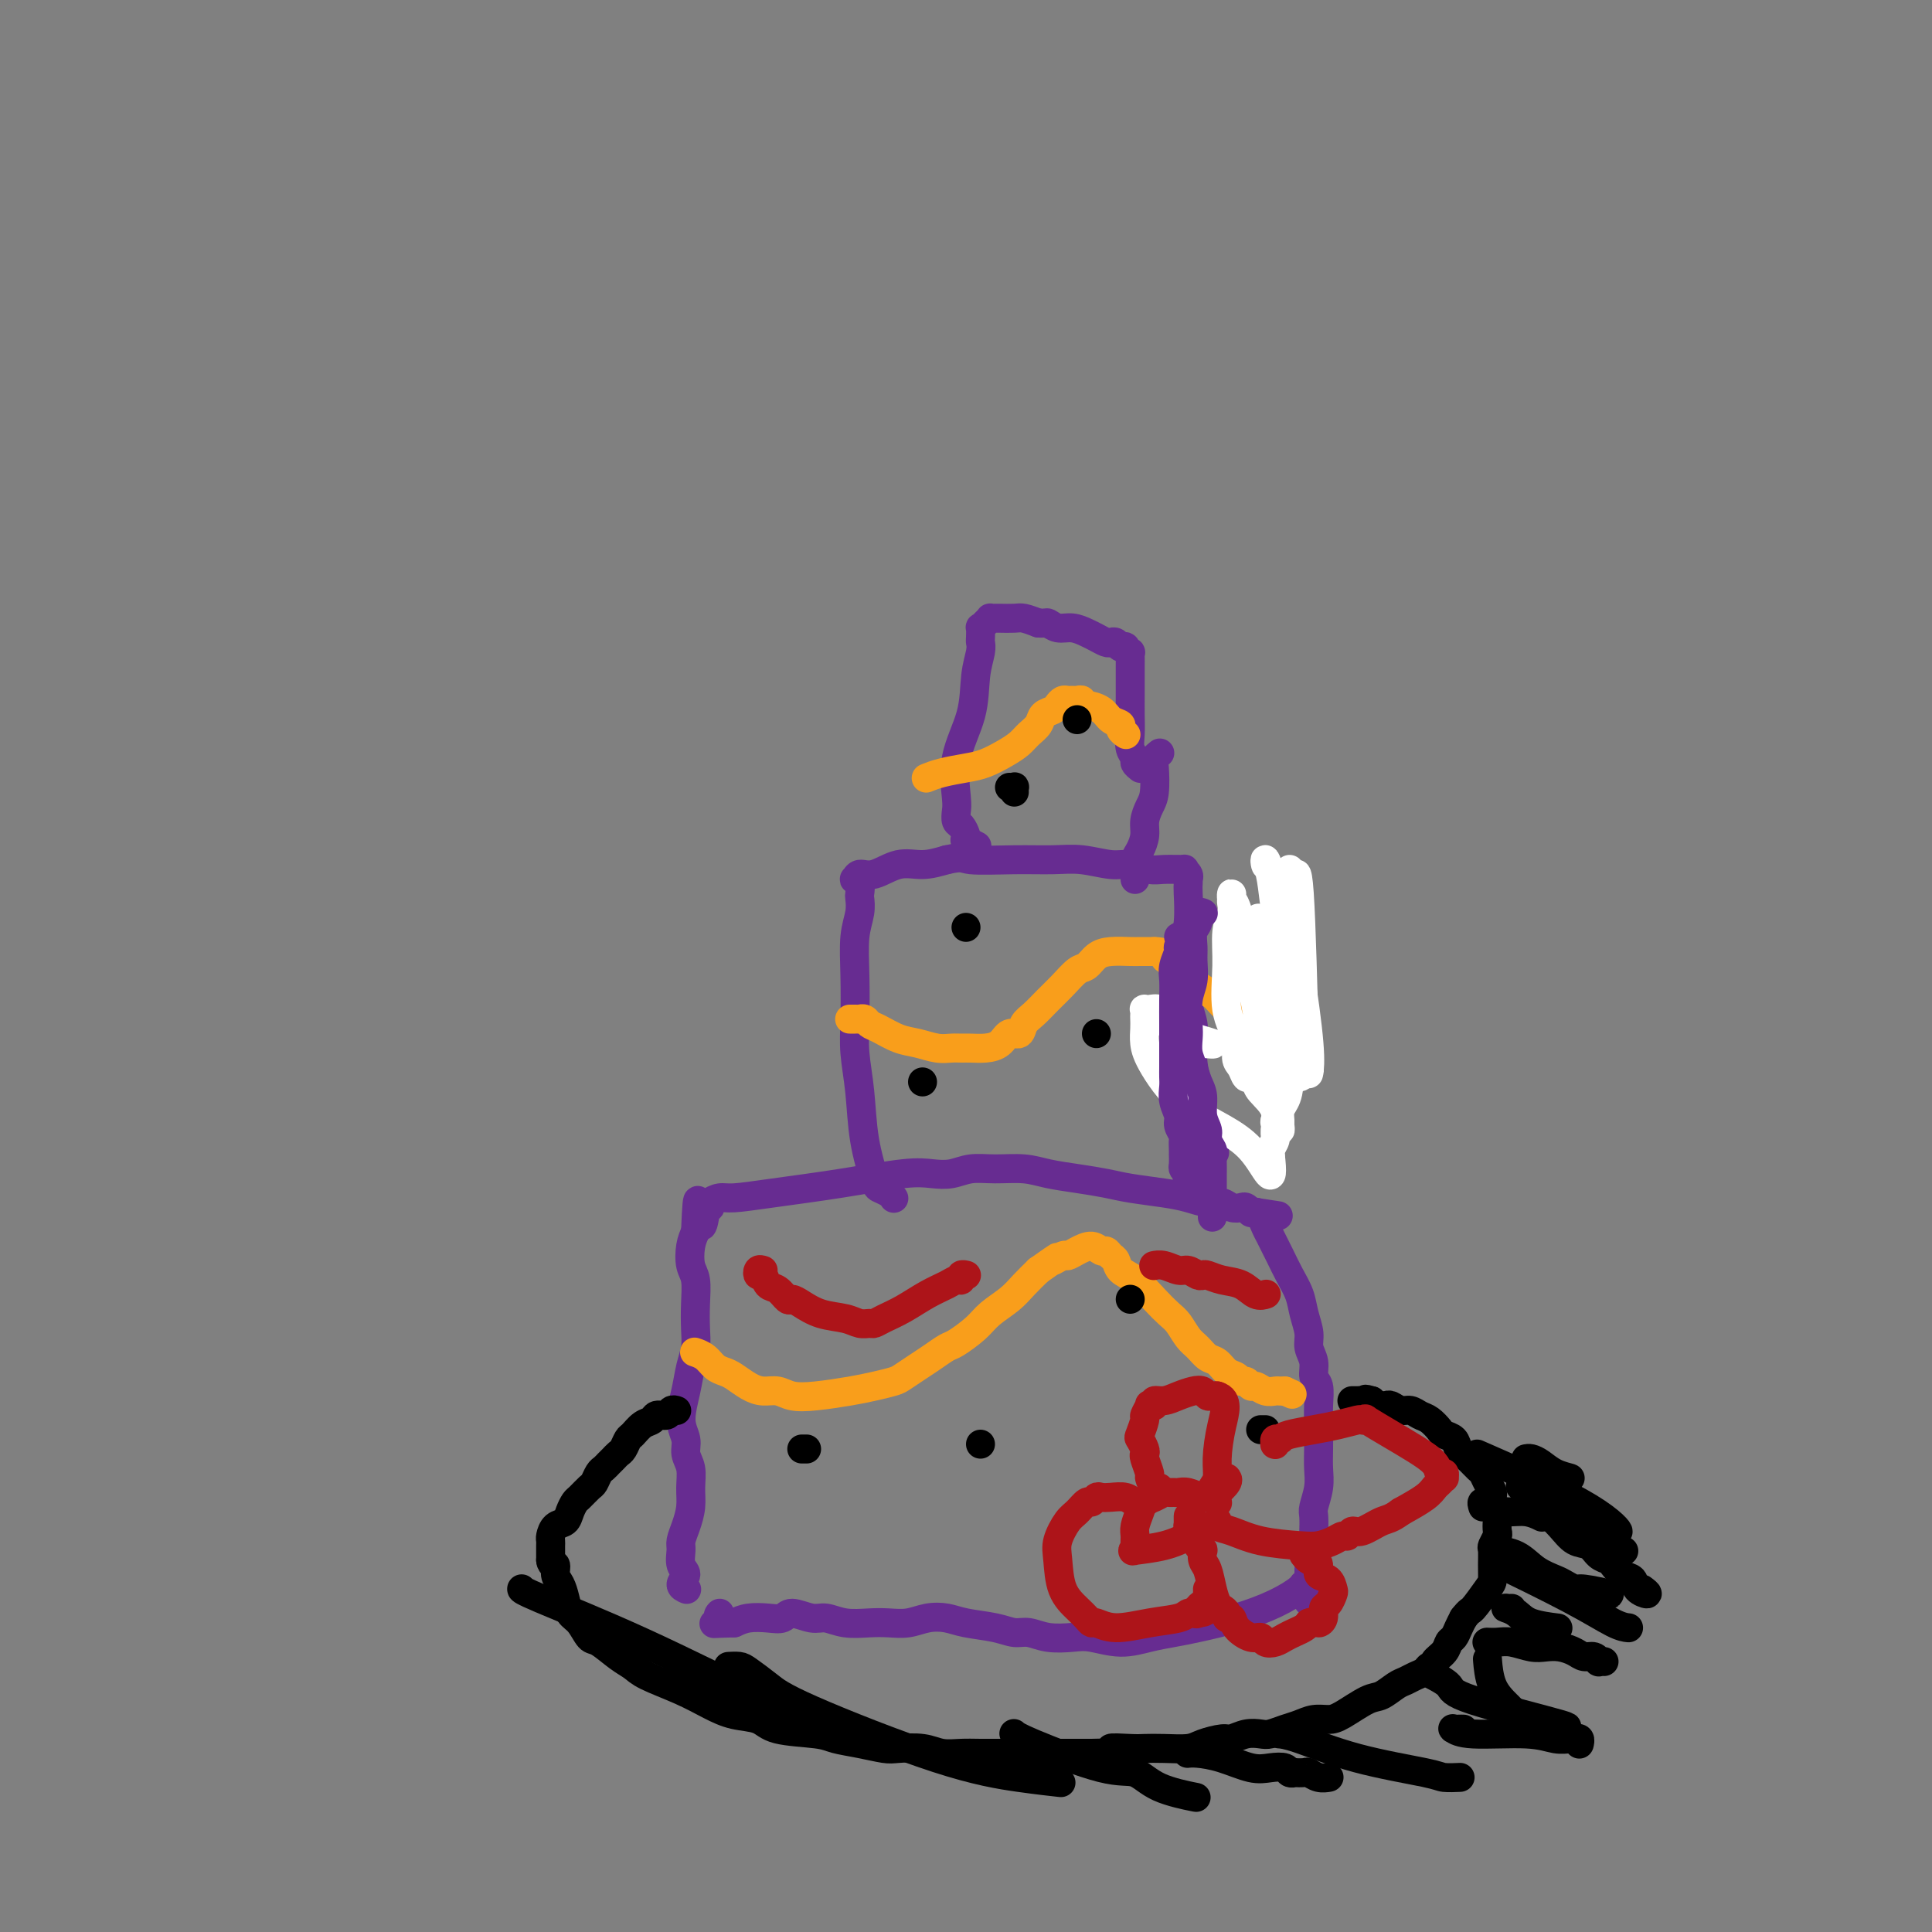 <svg viewBox='0 0 400 400' version='1.1' xmlns='http://www.w3.org/2000/svg' xmlns:xlink='http://www.w3.org/1999/xlink'><rect x="0" y="0" width="400" height="400" fill="#808080" stroke="none"/><g fill='none' stroke='rgb(103,44,145)' stroke-width='6' stroke-linecap='round' stroke-linejoin='round'><path d='M142,329c0.152,0.063 0.304,0.126 0,0c-0.304,-0.126 -1.063,-0.442 -1,-1c0.063,-0.558 0.948,-1.359 1,-2c0.052,-0.641 -0.728,-1.122 -1,-2c-0.272,-0.878 -0.035,-2.152 0,-3c0.035,-0.848 -0.133,-1.269 0,-2c0.133,-0.731 0.567,-1.770 1,-3c0.433,-1.230 0.863,-2.650 1,-4c0.137,-1.350 -0.021,-2.631 0,-4c0.021,-1.369 0.219,-2.826 0,-4c-0.219,-1.174 -0.855,-2.064 -1,-3c-0.145,-0.936 0.199,-1.919 0,-3c-0.199,-1.081 -0.943,-2.259 -1,-4c-0.057,-1.741 0.573,-4.046 1,-6c0.427,-1.954 0.651,-3.556 1,-5c0.349,-1.444 0.822,-2.731 1,-4c0.178,-1.269 0.061,-2.521 0,-4c-0.061,-1.479 -0.066,-3.186 0,-5c0.066,-1.814 0.203,-3.734 0,-5c-0.203,-1.266 -0.747,-1.879 -1,-3c-0.253,-1.121 -0.215,-2.749 0,-4c0.215,-1.251 0.608,-2.126 1,-3'/><path d='M144,255c0.470,-11.797 0.646,-4.288 1,-2c0.354,2.288 0.885,-0.645 1,-2c0.115,-1.355 -0.187,-1.133 0,-1c0.187,0.133 0.864,0.177 1,0c0.136,-0.177 -0.270,-0.575 0,-1c0.270,-0.425 1.215,-0.878 2,-1c0.785,-0.122 1.409,0.086 3,0c1.591,-0.086 4.147,-0.467 8,-1c3.853,-0.533 9.001,-1.218 14,-2c4.999,-0.782 9.847,-1.659 13,-2c3.153,-0.341 4.611,-0.145 6,0c1.389,0.145 2.708,0.238 4,0c1.292,-0.238 2.556,-0.807 4,-1c1.444,-0.193 3.068,-0.010 5,0c1.932,0.010 4.173,-0.152 6,0c1.827,0.152 3.240,0.618 5,1c1.760,0.382 3.867,0.679 6,1c2.133,0.321 4.293,0.664 6,1c1.707,0.336 2.961,0.663 5,1c2.039,0.337 4.864,0.682 7,1c2.136,0.318 3.584,0.607 5,1c1.416,0.393 2.799,0.889 4,1c1.201,0.111 2.221,-0.163 3,0c0.779,0.163 1.318,0.762 2,1c0.682,0.238 1.506,0.116 2,0c0.494,-0.116 0.658,-0.227 1,0c0.342,0.227 0.861,0.792 1,1c0.139,0.208 -0.103,0.059 0,0c0.103,-0.059 0.552,-0.030 1,0'/><path d='M260,251c9.124,1.390 2.434,0.365 0,0c-2.434,-0.365 -0.612,-0.069 0,0c0.612,0.069 0.012,-0.089 0,0c-0.012,0.089 0.563,0.424 1,1c0.437,0.576 0.737,1.392 1,2c0.263,0.608 0.490,1.008 1,2c0.510,0.992 1.304,2.576 2,4c0.696,1.424 1.296,2.688 2,4c0.704,1.312 1.513,2.672 2,4c0.487,1.328 0.651,2.625 1,4c0.349,1.375 0.882,2.828 1,4c0.118,1.172 -0.179,2.063 0,3c0.179,0.937 0.832,1.918 1,3c0.168,1.082 -0.151,2.263 0,3c0.151,0.737 0.772,1.029 1,2c0.228,0.971 0.062,2.622 0,4c-0.062,1.378 -0.020,2.485 0,4c0.020,1.515 0.020,3.440 0,5c-0.020,1.560 -0.058,2.754 0,4c0.058,1.246 0.211,2.542 0,4c-0.211,1.458 -0.788,3.077 -1,4c-0.212,0.923 -0.061,1.148 0,2c0.061,0.852 0.030,2.330 0,3c-0.030,0.670 -0.061,0.533 0,1c0.061,0.467 0.212,1.540 0,2c-0.212,0.460 -0.789,0.308 -1,1c-0.211,0.692 -0.057,2.227 0,3c0.057,0.773 0.015,0.785 0,1c-0.015,0.215 -0.004,0.635 0,1c0.004,0.365 0.001,0.676 0,1c-0.001,0.324 -0.001,0.662 0,1'/><path d='M271,328c-0.171,7.115 -0.097,1.901 0,0c0.097,-1.901 0.217,-0.490 0,0c-0.217,0.490 -0.770,0.057 -1,0c-0.230,-0.057 -0.136,0.261 -1,1c-0.864,0.739 -2.687,1.899 -5,3c-2.313,1.101 -5.117,2.142 -8,3c-2.883,0.858 -5.846,1.533 -8,2c-2.154,0.467 -3.498,0.727 -5,1c-1.502,0.273 -3.160,0.557 -5,1c-1.840,0.443 -3.861,1.043 -6,1c-2.139,-0.043 -4.396,-0.729 -6,-1c-1.604,-0.271 -2.555,-0.128 -4,0c-1.445,0.128 -3.384,0.242 -5,0c-1.616,-0.242 -2.910,-0.839 -4,-1c-1.090,-0.161 -1.974,0.113 -3,0c-1.026,-0.113 -2.192,-0.615 -4,-1c-1.808,-0.385 -4.258,-0.653 -6,-1c-1.742,-0.347 -2.775,-0.773 -4,-1c-1.225,-0.227 -2.641,-0.256 -4,0c-1.359,0.256 -2.661,0.797 -4,1c-1.339,0.203 -2.717,0.070 -4,0c-1.283,-0.070 -2.473,-0.076 -4,0c-1.527,0.076 -3.392,0.234 -5,0c-1.608,-0.234 -2.961,-0.861 -4,-1c-1.039,-0.139 -1.766,0.211 -3,0c-1.234,-0.211 -2.977,-0.982 -4,-1c-1.023,-0.018 -1.326,0.717 -2,1c-0.674,0.283 -1.720,0.115 -3,0c-1.280,-0.115 -2.794,-0.176 -4,0c-1.206,0.176 -2.103,0.588 -3,1'/><path d='M152,336c-7.199,0.199 -3.198,0.198 -2,0c1.198,-0.198 -0.408,-0.592 -1,-1c-0.592,-0.408 -0.169,-0.831 0,-1c0.169,-0.169 0.085,-0.085 0,0'/><path d='M185,248c0.057,0.087 0.114,0.173 0,0c-0.114,-0.173 -0.397,-0.606 -1,-1c-0.603,-0.394 -1.524,-0.750 -2,-1c-0.476,-0.250 -0.506,-0.394 -1,-2c-0.494,-1.606 -1.453,-4.674 -2,-8c-0.547,-3.326 -0.684,-6.910 -1,-10c-0.316,-3.090 -0.813,-5.688 -1,-8c-0.187,-2.312 -0.064,-4.339 0,-7c0.064,-2.661 0.069,-5.955 0,-9c-0.069,-3.045 -0.214,-5.842 0,-8c0.214,-2.158 0.786,-3.679 1,-5c0.214,-1.321 0.071,-2.444 0,-3c-0.071,-0.556 -0.070,-0.546 0,-1c0.070,-0.454 0.208,-1.374 0,-2c-0.208,-0.626 -0.763,-0.960 -1,-1c-0.237,-0.040 -0.158,0.214 0,0c0.158,-0.214 0.393,-0.897 1,-1c0.607,-0.103 1.585,0.375 3,0c1.415,-0.375 3.265,-1.601 5,-2c1.735,-0.399 3.353,0.029 5,0c1.647,-0.029 3.324,-0.514 5,-1'/><path d='M196,178c3.481,-0.772 3.183,-0.203 5,0c1.817,0.203 5.748,0.039 9,0c3.252,-0.039 5.823,0.046 8,0c2.177,-0.046 3.960,-0.223 6,0c2.040,0.223 4.338,0.844 6,1c1.662,0.156 2.689,-0.155 4,0c1.311,0.155 2.905,0.776 4,1c1.095,0.224 1.691,0.050 3,0c1.309,-0.050 3.332,0.024 4,0c0.668,-0.024 -0.017,-0.147 0,0c0.017,0.147 0.736,0.564 1,1c0.264,0.436 0.072,0.891 0,1c-0.072,0.109 -0.023,-0.129 0,0c0.023,0.129 0.021,0.625 0,1c-0.021,0.375 -0.059,0.628 0,2c0.059,1.372 0.216,3.862 0,6c-0.216,2.138 -0.804,3.922 -1,5c-0.196,1.078 -0.001,1.450 0,2c0.001,0.550 -0.192,1.280 0,2c0.192,0.720 0.770,1.431 1,2c0.230,0.569 0.113,0.996 0,2c-0.113,1.004 -0.224,2.585 0,4c0.224,1.415 0.781,2.666 1,4c0.219,1.334 0.100,2.753 0,4c-0.100,1.247 -0.182,2.323 0,4c0.182,1.677 0.626,3.955 1,6c0.374,2.045 0.678,3.858 1,5c0.322,1.142 0.664,1.612 1,2c0.336,0.388 0.668,0.694 1,1'/><path d='M251,234c0.928,8.596 0.249,3.088 0,1c-0.249,-2.088 -0.067,-0.754 0,0c0.067,0.754 0.019,0.930 0,1c-0.019,0.070 -0.010,0.035 0,0'/><path d='M202,175c0.225,0.117 0.450,0.235 0,0c-0.450,-0.235 -1.574,-0.821 -2,-1c-0.426,-0.179 -0.153,0.051 0,0c0.153,-0.051 0.185,-0.383 0,-1c-0.185,-0.617 -0.588,-1.519 -1,-2c-0.412,-0.481 -0.832,-0.541 -1,-1c-0.168,-0.459 -0.085,-1.318 0,-2c0.085,-0.682 0.170,-1.187 0,-3c-0.170,-1.813 -0.596,-4.934 0,-8c0.596,-3.066 2.212,-6.077 3,-9c0.788,-2.923 0.747,-5.758 1,-8c0.253,-2.242 0.799,-3.892 1,-5c0.201,-1.108 0.057,-1.673 0,-2c-0.057,-0.327 -0.025,-0.417 0,-1c0.025,-0.583 0.044,-1.659 0,-2c-0.044,-0.341 -0.152,0.052 0,0c0.152,-0.052 0.564,-0.550 1,-1c0.436,-0.450 0.897,-0.852 1,-1c0.103,-0.148 -0.153,-0.040 0,0c0.153,0.040 0.715,0.014 1,0c0.285,-0.014 0.293,-0.014 1,0c0.707,0.014 2.113,0.042 3,0c0.887,-0.042 1.253,-0.155 2,0c0.747,0.155 1.873,0.577 3,1'/><path d='M215,129c1.607,0.091 1.623,-0.183 2,0c0.377,0.183 1.113,0.823 2,1c0.887,0.177 1.925,-0.110 3,0c1.075,0.110 2.186,0.617 3,1c0.814,0.383 1.331,0.642 2,1c0.669,0.358 1.490,0.814 2,1c0.510,0.186 0.710,0.101 1,0c0.290,-0.101 0.670,-0.219 1,0c0.330,0.219 0.610,0.776 1,1c0.390,0.224 0.889,0.115 1,0c0.111,-0.115 -0.166,-0.236 0,0c0.166,0.236 0.777,0.829 1,1c0.223,0.171 0.060,-0.079 0,0c-0.060,0.079 -0.016,0.488 0,1c0.016,0.512 0.005,1.127 0,2c-0.005,0.873 -0.002,2.005 0,3c0.002,0.995 0.005,1.853 0,3c-0.005,1.147 -0.016,2.583 0,4c0.016,1.417 0.061,2.814 0,4c-0.061,1.186 -0.226,2.160 0,3c0.226,0.840 0.844,1.545 1,2c0.156,0.455 -0.150,0.661 0,1c0.150,0.339 0.757,0.811 1,1c0.243,0.189 0.121,0.094 0,0'/><path d='M240,156c0.112,-0.088 0.223,-0.176 0,0c-0.223,0.176 -0.782,0.616 -1,1c-0.218,0.384 -0.096,0.710 0,2c0.096,1.290 0.167,3.543 0,5c-0.167,1.457 -0.570,2.119 -1,3c-0.430,0.881 -0.886,1.980 -1,3c-0.114,1.020 0.113,1.961 0,3c-0.113,1.039 -0.566,2.177 -1,3c-0.434,0.823 -0.848,1.331 -1,2c-0.152,0.669 -0.041,1.500 0,2c0.041,0.500 0.011,0.670 0,1c-0.011,0.330 -0.003,0.820 0,1c0.003,0.180 0.001,0.048 0,0c-0.001,-0.048 -0.000,-0.014 0,0c0.000,0.014 0.000,0.007 0,0'/></g>
<g fill='none' stroke='rgb(249,158,27)' stroke-width='6' stroke-linecap='round' stroke-linejoin='round'><path d='M144,280c-0.179,-0.060 -0.358,-0.119 0,0c0.358,0.119 1.254,0.417 2,1c0.746,0.583 1.343,1.453 2,2c0.657,0.547 1.372,0.773 2,1c0.628,0.227 1.167,0.457 2,1c0.833,0.543 1.959,1.400 3,2c1.041,0.600 1.996,0.942 3,1c1.004,0.058 2.056,-0.170 3,0c0.944,0.170 1.780,0.736 3,1c1.220,0.264 2.826,0.226 5,0c2.174,-0.226 4.917,-0.641 7,-1c2.083,-0.359 3.505,-0.662 5,-1c1.495,-0.338 3.062,-0.711 4,-1c0.938,-0.289 1.246,-0.496 2,-1c0.754,-0.504 1.952,-1.307 3,-2c1.048,-0.693 1.945,-1.277 3,-2c1.055,-0.723 2.267,-1.586 3,-2c0.733,-0.414 0.986,-0.379 2,-1c1.014,-0.621 2.788,-1.898 4,-3c1.212,-1.102 1.861,-2.027 3,-3c1.139,-0.973 2.768,-1.993 4,-3c1.232,-1.007 2.066,-2.002 3,-3c0.934,-0.998 1.967,-1.999 3,-3'/><path d='M215,263c5.828,-4.102 3.399,-2.358 3,-2c-0.399,0.358 1.231,-0.671 2,-1c0.769,-0.329 0.678,0.040 1,0c0.322,-0.040 1.056,-0.491 2,-1c0.944,-0.509 2.099,-1.077 3,-1c0.901,0.077 1.550,0.797 2,1c0.450,0.203 0.703,-0.113 1,0c0.297,0.113 0.638,0.656 1,1c0.362,0.344 0.744,0.491 1,1c0.256,0.509 0.386,1.381 1,2c0.614,0.619 1.711,0.985 3,2c1.289,1.015 2.768,2.680 4,4c1.232,1.320 2.217,2.294 3,3c0.783,0.706 1.365,1.144 2,2c0.635,0.856 1.325,2.131 2,3c0.675,0.869 1.336,1.332 2,2c0.664,0.668 1.330,1.542 2,2c0.670,0.458 1.345,0.500 2,1c0.655,0.500 1.289,1.459 2,2c0.711,0.541 1.499,0.666 2,1c0.501,0.334 0.714,0.878 1,1c0.286,0.122 0.644,-0.178 1,0c0.356,0.178 0.711,0.832 1,1c0.289,0.168 0.512,-0.151 1,0c0.488,0.151 1.241,0.773 2,1c0.759,0.227 1.524,0.061 2,0c0.476,-0.061 0.664,-0.016 1,0c0.336,0.016 0.821,0.004 1,0c0.179,-0.004 0.051,-0.001 0,0c-0.051,0.001 -0.026,0.001 0,0'/><path d='M266,288c2.667,1.167 1.333,0.583 0,0'/><path d='M176,211c-0.081,-0.001 -0.162,-0.001 0,0c0.162,0.001 0.568,0.004 1,0c0.432,-0.004 0.891,-0.013 1,0c0.109,0.013 -0.131,0.049 0,0c0.131,-0.049 0.631,-0.182 1,0c0.369,0.182 0.605,0.679 1,1c0.395,0.321 0.949,0.464 2,1c1.051,0.536 2.599,1.464 4,2c1.401,0.536 2.654,0.679 4,1c1.346,0.321 2.786,0.818 4,1c1.214,0.182 2.202,0.047 3,0c0.798,-0.047 1.407,-0.007 2,0c0.593,0.007 1.171,-0.021 2,0c0.829,0.021 1.909,0.090 3,0c1.091,-0.090 2.192,-0.341 3,-1c0.808,-0.659 1.322,-1.727 2,-2c0.678,-0.273 1.521,0.248 2,0c0.479,-0.248 0.593,-1.264 1,-2c0.407,-0.736 1.106,-1.190 2,-2c0.894,-0.810 1.982,-1.975 3,-3c1.018,-1.025 1.965,-1.911 3,-3c1.035,-1.089 2.158,-2.383 3,-3c0.842,-0.617 1.405,-0.558 2,-1c0.595,-0.442 1.224,-1.386 2,-2c0.776,-0.614 1.700,-0.896 3,-1c1.300,-0.104 2.977,-0.028 4,0c1.023,0.028 1.391,0.007 2,0c0.609,-0.007 1.460,-0.002 2,0c0.540,0.002 0.770,0.001 1,0'/><path d='M239,197c2.274,0.020 1.959,0.572 2,1c0.041,0.428 0.438,0.734 1,1c0.562,0.266 1.290,0.493 2,1c0.710,0.507 1.403,1.296 2,2c0.597,0.704 1.099,1.325 2,2c0.901,0.675 2.201,1.403 3,2c0.799,0.597 1.098,1.061 2,2c0.902,0.939 2.407,2.351 3,3c0.593,0.649 0.272,0.535 1,1c0.728,0.465 2.504,1.510 4,3c1.496,1.490 2.713,3.426 3,4c0.287,0.574 -0.357,-0.213 -1,-1'/><path d='M192,161c-0.213,0.088 -0.427,0.175 0,0c0.427,-0.175 1.493,-0.613 3,-1c1.507,-0.387 3.453,-0.723 5,-1c1.547,-0.277 2.695,-0.497 4,-1c1.305,-0.503 2.768,-1.290 4,-2c1.232,-0.710 2.232,-1.342 3,-2c0.768,-0.658 1.305,-1.342 2,-2c0.695,-0.658 1.548,-1.290 2,-2c0.452,-0.710 0.502,-1.497 1,-2c0.498,-0.503 1.443,-0.723 2,-1c0.557,-0.277 0.726,-0.610 1,-1c0.274,-0.390 0.652,-0.838 1,-1c0.348,-0.162 0.667,-0.040 1,0c0.333,0.040 0.679,-0.004 1,0c0.321,0.004 0.618,0.056 1,0c0.382,-0.056 0.850,-0.218 1,0c0.150,0.218 -0.019,0.818 0,1c0.019,0.182 0.225,-0.054 1,0c0.775,0.054 2.120,0.396 3,1c0.880,0.604 1.294,1.468 2,2c0.706,0.532 1.705,0.730 2,1c0.295,0.270 -0.113,0.611 0,1c0.113,0.389 0.747,0.825 1,1c0.253,0.175 0.127,0.087 0,0'/></g>
<g fill='none' stroke='rgb(255,255,255)' stroke-width='6' stroke-linecap='round' stroke-linejoin='round'><path d='M265,218c-0.422,-0.433 -0.845,-0.865 -1,-1c-0.155,-0.135 -0.043,0.029 0,0c0.043,-0.029 0.015,-0.250 0,0c-0.015,0.250 -0.018,0.971 0,2c0.018,1.029 0.057,2.367 0,3c-0.057,0.633 -0.211,0.562 0,1c0.211,0.438 0.788,1.385 1,2c0.212,0.615 0.058,0.898 0,1c-0.058,0.102 -0.020,0.025 0,0c0.020,-0.025 0.021,0.004 0,0c-0.021,-0.004 -0.066,-0.042 0,0c0.066,0.042 0.243,0.163 0,-1c-0.243,-1.163 -0.906,-3.611 -1,-7c-0.094,-3.389 0.381,-7.720 0,-11c-0.381,-3.280 -1.619,-5.509 -2,-7c-0.381,-1.491 0.094,-2.245 0,-3c-0.094,-0.755 -0.756,-1.511 -1,-2c-0.244,-0.489 -0.070,-0.711 0,-1c0.070,-0.289 0.035,-0.644 0,-1'/><path d='M261,193c-0.726,-5.230 -0.542,-2.306 0,0c0.542,2.306 1.442,3.994 2,6c0.558,2.006 0.776,4.330 1,7c0.224,2.670 0.455,5.687 1,8c0.545,2.313 1.403,3.923 2,5c0.597,1.077 0.931,1.622 1,2c0.069,0.378 -0.128,0.591 0,1c0.128,0.409 0.580,1.016 1,1c0.420,-0.016 0.807,-0.653 1,-1c0.193,-0.347 0.192,-0.404 0,-8c-0.192,-7.596 -0.573,-22.733 -1,-29c-0.427,-6.267 -0.899,-3.666 -1,-3c-0.101,0.666 0.168,-0.604 0,-1c-0.168,-0.396 -0.771,0.082 -1,0c-0.229,-0.082 -0.082,-0.725 0,-1c0.082,-0.275 0.098,-0.183 0,0c-0.098,0.183 -0.310,0.458 -1,1c-0.690,0.542 -1.859,1.350 -2,2c-0.141,0.650 0.747,1.141 1,2c0.253,0.859 -0.128,2.086 0,4c0.128,1.914 0.765,4.515 1,7c0.235,2.485 0.067,4.853 0,7c-0.067,2.147 -0.034,4.074 0,6'/><path d='M266,209c0.714,4.710 1.498,3.486 2,4c0.502,0.514 0.723,2.767 1,4c0.277,1.233 0.612,1.445 1,2c0.388,0.555 0.830,1.454 1,2c0.170,0.546 0.066,0.738 0,1c-0.066,0.262 -0.096,0.595 0,0c0.096,-0.595 0.317,-2.118 0,-6c-0.317,-3.882 -1.170,-10.125 -2,-15c-0.830,-4.875 -1.635,-8.384 -2,-11c-0.365,-2.616 -0.291,-4.339 -1,-6c-0.709,-1.661 -2.202,-3.258 -3,-4c-0.798,-0.742 -0.901,-0.627 -1,-1c-0.099,-0.373 -0.194,-1.233 0,-1c0.194,0.233 0.676,1.561 1,3c0.324,1.439 0.489,2.990 1,7c0.511,4.010 1.366,10.479 2,17c0.634,6.521 1.045,13.095 1,17c-0.045,3.905 -0.547,5.143 -1,6c-0.453,0.857 -0.856,1.335 -1,2c-0.144,0.665 -0.028,1.519 0,2c0.028,0.481 -0.031,0.591 0,1c0.031,0.409 0.152,1.117 0,1c-0.152,-0.117 -0.576,-1.058 -1,-2'/><path d='M264,232c-0.295,1.309 0.468,-0.418 0,-2c-0.468,-1.582 -2.166,-3.019 -3,-4c-0.834,-0.981 -0.802,-1.507 -1,-2c-0.198,-0.493 -0.625,-0.952 -1,-1c-0.375,-0.048 -0.696,0.315 -1,0c-0.304,-0.315 -0.589,-1.310 -1,-2c-0.411,-0.690 -0.948,-1.076 -1,-2c-0.052,-0.924 0.382,-2.387 0,-4c-0.382,-1.613 -1.581,-3.378 -2,-6c-0.419,-2.622 -0.060,-6.103 0,-9c0.060,-2.897 -0.180,-5.212 0,-7c0.180,-1.788 0.780,-3.050 1,-4c0.220,-0.950 0.061,-1.587 0,-2c-0.061,-0.413 -0.024,-0.601 0,-1c0.024,-0.399 0.036,-1.007 0,-1c-0.036,0.007 -0.121,0.630 0,1c0.121,0.370 0.447,0.488 1,2c0.553,1.512 1.333,4.416 2,8c0.667,3.584 1.222,7.846 2,12c0.778,4.154 1.779,8.201 2,11c0.221,2.799 -0.337,4.350 0,6c0.337,1.650 1.568,3.397 2,5c0.432,1.603 0.063,3.061 0,4c-0.063,0.939 0.179,1.359 0,2c-0.179,0.641 -0.780,1.502 -1,2c-0.220,0.498 -0.059,0.634 0,1c0.059,0.366 0.017,0.962 0,1c-0.017,0.038 -0.008,-0.481 0,-1'/><path d='M263,239c0.939,8.331 -0.715,2.657 -4,-1c-3.285,-3.657 -8.201,-5.298 -12,-8c-3.799,-2.702 -6.482,-6.464 -8,-9c-1.518,-2.536 -1.870,-3.846 -2,-5c-0.130,-1.154 -0.036,-2.151 0,-3c0.036,-0.849 0.014,-1.548 0,-2c-0.014,-0.452 -0.020,-0.657 0,-1c0.020,-0.343 0.065,-0.825 0,-1c-0.065,-0.175 -0.240,-0.042 0,0c0.240,0.042 0.896,-0.008 1,0c0.104,0.008 -0.345,0.072 0,0c0.345,-0.072 1.482,-0.282 2,0c0.518,0.282 0.417,1.055 1,2c0.583,0.945 1.849,2.062 4,3c2.151,0.938 5.186,1.697 6,2c0.814,0.303 -0.593,0.152 -2,0'/></g>
<g fill='none' stroke='rgb(103,44,145)' stroke-width='6' stroke-linecap='round' stroke-linejoin='round'><path d='M245,194c0.152,0.023 0.305,0.046 0,0c-0.305,-0.046 -1.066,-0.161 -1,0c0.066,0.161 0.960,0.598 1,1c0.040,0.402 -0.774,0.770 -1,1c-0.226,0.230 0.136,0.322 0,1c-0.136,0.678 -0.768,1.942 -1,3c-0.232,1.058 -0.062,1.911 0,3c0.062,1.089 0.017,2.413 0,4c-0.017,1.587 -0.005,3.437 0,5c0.005,1.563 0.002,2.841 0,4c-0.002,1.159 -0.001,2.200 0,3c0.001,0.800 0.004,1.359 0,2c-0.004,0.641 -0.016,1.365 0,2c0.016,0.635 0.061,1.182 0,2c-0.061,0.818 -0.226,1.906 0,3c0.226,1.094 0.845,2.194 1,3c0.155,0.806 -0.155,1.316 0,2c0.155,0.684 0.773,1.540 1,2c0.227,0.460 0.061,0.522 0,1c-0.061,0.478 -0.017,1.371 0,2c0.017,0.629 0.007,0.995 0,1c-0.007,0.005 -0.012,-0.349 0,0c0.012,0.349 0.042,1.402 0,2c-0.042,0.598 -0.155,0.742 0,1c0.155,0.258 0.577,0.629 1,1'/><path d='M246,243c0.455,2.255 0.094,0.394 0,0c-0.094,-0.394 0.080,0.679 0,1c-0.080,0.321 -0.413,-0.110 0,0c0.413,0.110 1.573,0.760 2,1c0.427,0.240 0.122,0.068 0,0c-0.122,-0.068 -0.061,-0.034 0,0'/><path d='M249,189c0.121,0.050 0.243,0.099 0,0c-0.243,-0.099 -0.850,-0.348 -1,0c-0.150,0.348 0.157,1.293 0,2c-0.157,0.707 -0.778,1.177 -1,2c-0.222,0.823 -0.045,1.999 0,3c0.045,1.001 -0.040,1.829 0,3c0.040,1.171 0.206,2.687 0,4c-0.206,1.313 -0.784,2.424 -1,4c-0.216,1.576 -0.069,3.619 0,5c0.069,1.381 0.061,2.101 0,3c-0.061,0.899 -0.175,1.976 0,3c0.175,1.024 0.639,1.993 1,3c0.361,1.007 0.617,2.051 1,3c0.383,0.949 0.891,1.802 1,3c0.109,1.198 -0.181,2.740 0,4c0.181,1.260 0.833,2.238 1,3c0.167,0.762 -0.151,1.307 0,2c0.151,0.693 0.773,1.534 1,2c0.227,0.466 0.061,0.559 0,1c-0.061,0.441 -0.016,1.231 0,2c0.016,0.769 0.004,1.515 0,2c-0.004,0.485 -0.001,0.707 0,1c0.001,0.293 0.000,0.656 0,1c-0.000,0.344 -0.000,0.670 0,1c0.000,0.330 0.000,0.665 0,1'/><path d='M251,247c0.774,4.952 0.207,2.833 0,2c-0.207,-0.833 -0.056,-0.381 0,0c0.056,0.381 0.015,0.691 0,1c-0.015,0.309 -0.004,0.619 0,1c0.004,0.381 0.001,0.834 0,1c-0.001,0.166 -0.000,0.045 0,0c0.000,-0.045 0.000,-0.013 0,0c-0.000,0.013 -0.000,0.006 0,0'/></g>
<g fill='none' stroke='rgb(0,0,0)' stroke-width='6' stroke-linecap='round' stroke-linejoin='round'><path d='M140,292c0.098,0.032 0.196,0.064 0,0c-0.196,-0.064 -0.685,-0.226 -1,0c-0.315,0.226 -0.455,0.838 -1,1c-0.545,0.162 -1.494,-0.126 -2,0c-0.506,0.126 -0.569,0.668 -1,1c-0.431,0.332 -1.229,0.456 -2,1c-0.771,0.544 -1.516,1.508 -2,2c-0.484,0.492 -0.707,0.513 -1,1c-0.293,0.487 -0.656,1.440 -1,2c-0.344,0.560 -0.669,0.726 -1,1c-0.331,0.274 -0.666,0.655 -1,1c-0.334,0.345 -0.666,0.655 -1,1c-0.334,0.345 -0.671,0.726 -1,1c-0.329,0.274 -0.651,0.440 -1,1c-0.349,0.560 -0.724,1.515 -1,2c-0.276,0.485 -0.454,0.501 -1,1c-0.546,0.499 -1.459,1.481 -2,2c-0.541,0.519 -0.709,0.577 -1,1c-0.291,0.423 -0.705,1.213 -1,2c-0.295,0.787 -0.471,1.573 -1,2c-0.529,0.427 -1.410,0.495 -2,1c-0.590,0.505 -0.890,1.448 -1,2c-0.110,0.552 -0.029,0.715 0,1c0.029,0.285 0.008,0.692 0,1c-0.008,0.308 -0.002,0.517 0,1c0.002,0.483 0.001,1.242 0,2'/><path d='M114,323c0.084,1.211 0.795,0.737 1,1c0.205,0.263 -0.097,1.262 0,2c0.097,0.738 0.593,1.214 1,2c0.407,0.786 0.726,1.882 1,3c0.274,1.118 0.503,2.257 1,3c0.497,0.743 1.264,1.091 2,2c0.736,0.909 1.443,2.378 2,3c0.557,0.622 0.966,0.396 2,1c1.034,0.604 2.695,2.038 4,3c1.305,0.962 2.255,1.452 3,2c0.745,0.548 1.284,1.154 3,2c1.716,0.846 4.607,1.932 7,3c2.393,1.068 4.286,2.117 6,3c1.714,0.883 3.248,1.599 5,2c1.752,0.401 3.724,0.489 5,1c1.276,0.511 1.858,1.447 4,2c2.142,0.553 5.845,0.723 8,1c2.155,0.277 2.761,0.662 4,1c1.239,0.338 3.111,0.630 5,1c1.889,0.370 3.797,0.817 5,1c1.203,0.183 1.703,0.102 3,0c1.297,-0.102 3.392,-0.223 5,0c1.608,0.223 2.730,0.792 4,1c1.270,0.208 2.688,0.056 4,0c1.312,-0.056 2.517,-0.015 4,0c1.483,0.015 3.246,0.004 5,0c1.754,-0.004 3.501,-0.001 5,0c1.499,0.001 2.750,0.000 4,0c1.250,-0.000 2.500,-0.000 4,0c1.500,0.000 3.250,0.000 5,0'/><path d='M226,363c7.352,-0.072 4.232,-0.751 4,-1c-0.232,-0.249 2.425,-0.070 4,0c1.575,0.070 2.068,0.029 3,0c0.932,-0.029 2.304,-0.045 4,0c1.696,0.045 3.717,0.152 5,0c1.283,-0.152 1.828,-0.563 3,-1c1.172,-0.437 2.970,-0.901 4,-1c1.030,-0.099 1.290,0.167 2,0c0.710,-0.167 1.870,-0.765 3,-1c1.130,-0.235 2.231,-0.105 3,0c0.769,0.105 1.207,0.186 2,0c0.793,-0.186 1.943,-0.639 3,-1c1.057,-0.361 2.023,-0.629 3,-1c0.977,-0.371 1.965,-0.844 3,-1c1.035,-0.156 2.115,0.004 3,0c0.885,-0.004 1.574,-0.172 3,-1c1.426,-0.828 3.589,-2.316 5,-3c1.411,-0.684 2.070,-0.564 3,-1c0.930,-0.436 2.133,-1.427 3,-2c0.867,-0.573 1.399,-0.727 2,-1c0.601,-0.273 1.269,-0.664 2,-1c0.731,-0.336 1.523,-0.618 2,-1c0.477,-0.382 0.639,-0.866 1,-1c0.361,-0.134 0.923,0.081 1,0c0.077,-0.081 -0.330,-0.458 0,-1c0.330,-0.542 1.398,-1.247 2,-2c0.602,-0.753 0.739,-1.552 1,-2c0.261,-0.448 0.647,-0.544 1,-1c0.353,-0.456 0.672,-1.273 1,-2c0.328,-0.727 0.664,-1.363 1,-2'/><path d='M303,335c1.370,-1.780 1.296,-1.230 2,-2c0.704,-0.770 2.188,-2.859 3,-4c0.812,-1.141 0.953,-1.332 1,-2c0.047,-0.668 -0.002,-1.813 0,-3c0.002,-1.187 0.053,-2.416 0,-3c-0.053,-0.584 -0.209,-0.522 0,-1c0.209,-0.478 0.784,-1.497 1,-2c0.216,-0.503 0.073,-0.491 0,-1c-0.073,-0.509 -0.075,-1.540 0,-2c0.075,-0.460 0.227,-0.351 0,-1c-0.227,-0.649 -0.834,-2.057 -1,-3c-0.166,-0.943 0.107,-1.422 0,-2c-0.107,-0.578 -0.596,-1.257 -1,-2c-0.404,-0.743 -0.723,-1.551 -1,-2c-0.277,-0.449 -0.512,-0.540 -1,-1c-0.488,-0.460 -1.229,-1.288 -2,-2c-0.771,-0.712 -1.571,-1.308 -2,-2c-0.429,-0.692 -0.485,-1.480 -1,-2c-0.515,-0.520 -1.489,-0.770 -2,-1c-0.511,-0.230 -0.559,-0.439 -1,-1c-0.441,-0.561 -1.274,-1.475 -2,-2c-0.726,-0.525 -1.346,-0.663 -2,-1c-0.654,-0.337 -1.341,-0.875 -2,-1c-0.659,-0.125 -1.290,0.162 -2,0c-0.710,-0.162 -1.500,-0.775 -2,-1c-0.500,-0.225 -0.708,-0.063 -1,0c-0.292,0.063 -0.666,0.027 -1,0c-0.334,-0.027 -0.628,-0.046 -1,0c-0.372,0.046 -0.820,0.156 -1,0c-0.180,-0.156 -0.090,-0.578 0,-1'/><path d='M284,290c-2.040,-0.619 -1.139,-0.166 -1,0c0.139,0.166 -0.485,0.044 -1,0c-0.515,-0.044 -0.923,-0.012 -1,0c-0.077,0.012 0.175,0.003 0,0c-0.175,-0.003 -0.778,-0.001 -1,0c-0.222,0.001 -0.063,0.000 0,0c0.063,-0.000 0.032,-0.000 0,0'/><path d='M108,329c0.003,-0.041 0.006,-0.083 0,0c-0.006,0.083 -0.022,0.289 4,2c4.022,1.711 12.080,4.925 21,9c8.920,4.075 18.700,9.010 25,12c6.300,2.990 9.119,4.036 11,5c1.881,0.964 2.823,1.847 3,2c0.177,0.153 -0.412,-0.423 -1,-1'/><path d='M151,345c-0.192,0.012 -0.383,0.023 0,0c0.383,-0.023 1.341,-0.081 2,0c0.659,0.081 1.019,0.301 2,1c0.981,0.699 2.583,1.876 4,3c1.417,1.124 2.651,2.196 9,5c6.349,2.804 17.815,7.339 26,10c8.185,2.661 13.088,3.447 17,4c3.912,0.553 6.832,0.872 8,1c1.168,0.128 0.584,0.064 0,0'/><path d='M210,359c-0.078,-0.078 -0.157,-0.155 0,0c0.157,0.155 0.548,0.543 4,2c3.452,1.457 9.965,3.984 14,5c4.035,1.016 5.592,0.521 7,1c1.408,0.479 2.666,1.933 5,3c2.334,1.067 5.744,1.749 7,2c1.256,0.251 0.359,0.072 0,0c-0.359,-0.072 -0.179,-0.036 0,0'/><path d='M265,359c0.052,0.004 0.105,0.008 0,0c-0.105,-0.008 -0.367,-0.026 0,0c0.367,0.026 1.364,0.098 4,1c2.636,0.902 6.913,2.634 12,4c5.087,1.366 10.985,2.366 14,3c3.015,0.634 3.148,0.902 4,1c0.852,0.098 2.422,0.026 3,0c0.578,-0.026 0.165,-0.008 0,0c-0.165,0.008 -0.083,0.004 0,0'/><path d='M297,347c0.090,0.047 0.180,0.094 0,0c-0.180,-0.094 -0.631,-0.329 0,0c0.631,0.329 2.344,1.222 3,2c0.656,0.778 0.253,1.440 5,3c4.747,1.560 14.642,4.017 18,5c3.358,0.983 0.179,0.491 -3,0'/><path d='M311,324c-1.337,-0.649 -2.673,-1.298 0,0c2.673,1.298 9.356,4.544 14,7c4.644,2.456 7.250,4.123 9,5c1.750,0.877 2.643,0.965 3,1c0.357,0.035 0.179,0.018 0,0'/><path d='M316,302c-0.070,0.016 -0.140,0.032 0,0c0.140,-0.032 0.491,-0.114 1,0c0.509,0.114 1.178,0.422 2,1c0.822,0.578 1.798,1.425 3,2c1.202,0.575 2.629,0.879 3,1c0.371,0.121 -0.315,0.061 -1,0'/><path d='M313,333c-0.376,0.016 -0.751,0.032 -1,0c-0.249,-0.032 -0.371,-0.114 0,0c0.371,0.114 1.233,0.422 2,1c0.767,0.578 1.437,1.425 3,2c1.563,0.575 4.018,0.879 5,1c0.982,0.121 0.491,0.061 0,0'/><path d='M307,312c-0.161,-0.503 -0.323,-1.007 0,-1c0.323,0.007 1.130,0.524 2,1c0.870,0.476 1.802,0.912 3,1c1.198,0.088 2.661,-0.172 4,0c1.339,0.172 2.553,0.777 3,1c0.447,0.223 0.128,0.064 0,0c-0.128,-0.064 -0.064,-0.032 0,0'/><path d='M308,302c-1.893,-0.827 -3.786,-1.655 0,0c3.786,1.655 13.250,5.792 19,9c5.750,3.208 7.786,5.488 8,6c0.214,0.512 -1.393,-0.744 -3,-2'/><path d='M308,340c0.044,0.002 0.087,0.004 0,0c-0.087,-0.004 -0.305,-0.015 0,0c0.305,0.015 1.134,0.056 2,0c0.866,-0.056 1.769,-0.208 3,0c1.231,0.208 2.791,0.778 4,1c1.209,0.222 2.068,0.097 3,0c0.932,-0.097 1.939,-0.166 3,0c1.061,0.166 2.178,0.566 3,1c0.822,0.434 1.348,0.901 2,1c0.652,0.099 1.429,-0.170 2,0c0.571,0.170 0.938,0.777 1,1c0.062,0.223 -0.179,0.060 0,0c0.179,-0.060 0.779,-0.016 1,0c0.221,0.016 0.063,0.005 0,0c-0.063,-0.005 -0.032,-0.002 0,0'/><path d='M315,308c-0.215,-0.200 -0.430,-0.400 0,0c0.430,0.400 1.505,1.402 2,2c0.495,0.598 0.412,0.794 1,1c0.588,0.206 1.849,0.422 3,1c1.151,0.578 2.192,1.518 3,2c0.808,0.482 1.382,0.506 2,1c0.618,0.494 1.279,1.457 2,2c0.721,0.543 1.501,0.666 2,1c0.499,0.334 0.716,0.878 1,1c0.284,0.122 0.637,-0.177 1,0c0.363,0.177 0.738,0.832 1,1c0.262,0.168 0.410,-0.151 1,0c0.590,0.151 1.620,0.771 2,1c0.380,0.229 0.108,0.065 0,0c-0.108,-0.065 -0.054,-0.033 0,0'/><path d='M320,313c-0.270,-0.253 -0.540,-0.506 0,0c0.540,0.506 1.889,1.771 3,3c1.111,1.229 1.985,2.422 3,3c1.015,0.578 2.173,0.540 3,1c0.827,0.460 1.325,1.418 2,2c0.675,0.582 1.527,0.789 2,1c0.473,0.211 0.566,0.425 1,1c0.434,0.575 1.210,1.510 2,2c0.790,0.490 1.593,0.533 2,1c0.407,0.467 0.417,1.356 1,2c0.583,0.644 1.738,1.041 2,1c0.262,-0.041 -0.369,-0.521 -1,-1'/><path d='M310,321c-0.361,-0.037 -0.722,-0.074 0,0c0.722,0.074 2.526,0.258 4,1c1.474,0.742 2.618,2.040 4,3c1.382,0.960 3.003,1.582 4,2c0.997,0.418 1.370,0.634 2,1c0.630,0.366 1.517,0.883 2,1c0.483,0.117 0.562,-0.164 2,0c1.438,0.164 4.233,0.775 5,1c0.767,0.225 -0.495,0.064 -1,0c-0.505,-0.064 -0.252,-0.032 0,0'/><path d='M303,358c-0.321,-0.009 -0.642,-0.017 -1,0c-0.358,0.017 -0.753,0.061 -1,0c-0.247,-0.061 -0.347,-0.227 0,0c0.347,0.227 1.139,0.846 4,1c2.861,0.154 7.790,-0.156 11,0c3.210,0.156 4.703,0.778 6,1c1.297,0.222 2.400,0.046 3,0c0.600,-0.046 0.697,0.040 1,0c0.303,-0.040 0.813,-0.207 1,0c0.187,0.207 0.050,0.786 0,1c-0.050,0.214 -0.014,0.061 0,0c0.014,-0.061 0.007,-0.031 0,0'/><path d='M246,363c-0.116,0.014 -0.233,0.028 0,0c0.233,-0.028 0.815,-0.100 2,0c1.185,0.100 2.971,0.370 5,1c2.029,0.630 4.299,1.619 6,2c1.701,0.381 2.832,0.155 4,0c1.168,-0.155 2.372,-0.237 3,0c0.628,0.237 0.678,0.795 1,1c0.322,0.205 0.915,0.059 1,0c0.085,-0.059 -0.338,-0.030 0,0c0.338,0.030 1.436,0.060 2,0c0.564,-0.060 0.595,-0.212 1,0c0.405,0.212 1.186,0.788 2,1c0.814,0.212 1.661,0.061 2,0c0.339,-0.061 0.169,-0.030 0,0'/><path d='M308,344c-0.037,-0.460 -0.073,-0.919 0,0c0.073,0.919 0.257,3.217 1,5c0.743,1.783 2.045,3.052 3,4c0.955,0.948 1.562,1.574 2,2c0.438,0.426 0.705,0.650 1,1c0.295,0.350 0.618,0.825 1,1c0.382,0.175 0.823,0.050 1,0c0.177,-0.050 0.088,-0.025 0,0'/><path d='M167,300c-0.423,0.000 -0.845,0.000 -1,0c-0.155,0.000 -0.041,0.000 0,0c0.041,0.000 0.011,0.000 0,0c-0.011,0.000 -0.003,0.000 0,0c0.003,0.000 0.002,0.000 0,0'/><path d='M203,299c0.000,0.000 0.000,0.000 0,0c0.000,0.000 0.000,0.000 0,0'/><path d='M234,269c0.000,0.000 0.000,0.000 0,0c0.000,0.000 0.000,0.000 0,0'/><path d='M262,296c-0.417,0.000 -0.833,0.000 -1,0c-0.167,0.000 -0.083,0.000 0,0'/><path d='M191,224c0.000,0.000 0.000,0.000 0,0c0.000,0.000 0.000,0.000 0,0'/><path d='M200,192c0.000,0.000 0.000,0.000 0,0c0.000,0.000 0.000,0.000 0,0c0.000,-0.000 0.000,0.000 0,0'/><path d='M227,214c0.000,0.000 0.000,0.000 0,0c0.000,0.000 0.000,0.000 0,0c-0.000,0.000 -0.000,-0.000 0,0c0.000,0.000 0.000,0.000 0,0'/><path d='M209,163c0.423,0.030 0.845,0.060 1,0c0.155,-0.060 0.042,-0.208 0,0c-0.042,0.208 -0.012,0.774 0,1c0.012,0.226 0.006,0.113 0,0'/><path d='M223,149c0.000,0.000 0.000,0.000 0,0c0.000,0.000 0.000,0.000 0,0'/></g>
<g fill='none' stroke='rgb(173,20,25)' stroke-width='6' stroke-linecap='round' stroke-linejoin='round'><path d='M158,263c-0.397,-0.129 -0.794,-0.257 -1,0c-0.206,0.257 -0.220,0.900 0,1c0.220,0.100 0.674,-0.342 1,0c0.326,0.342 0.523,1.467 1,2c0.477,0.533 1.235,0.475 2,1c0.765,0.525 1.538,1.632 2,2c0.462,0.368 0.613,-0.003 1,0c0.387,0.003 1.011,0.379 2,1c0.989,0.621 2.345,1.488 4,2c1.655,0.512 3.611,0.671 5,1c1.389,0.329 2.211,0.829 3,1c0.789,0.171 1.543,0.012 2,0c0.457,-0.012 0.615,0.124 1,0c0.385,-0.124 0.995,-0.506 2,-1c1.005,-0.494 2.403,-1.098 4,-2c1.597,-0.902 3.394,-2.102 5,-3c1.606,-0.898 3.023,-1.495 4,-2c0.977,-0.505 1.516,-0.920 2,-1c0.484,-0.080 0.914,0.175 1,0c0.086,-0.175 -0.173,-0.779 0,-1c0.173,-0.221 0.778,-0.059 1,0c0.222,0.059 0.060,0.016 0,0c-0.060,-0.016 -0.017,-0.005 0,0c0.017,0.005 0.009,0.002 0,0'/><path d='M239,262c0.040,-0.009 0.079,-0.017 0,0c-0.079,0.017 -0.277,0.061 0,0c0.277,-0.061 1.030,-0.226 2,0c0.970,0.226 2.156,0.844 3,1c0.844,0.156 1.344,-0.151 2,0c0.656,0.151 1.467,0.760 2,1c0.533,0.240 0.789,0.110 1,0c0.211,-0.110 0.376,-0.201 1,0c0.624,0.201 1.708,0.695 3,1c1.292,0.305 2.791,0.422 4,1c1.209,0.578 2.128,1.619 3,2c0.872,0.381 1.696,0.103 2,0c0.304,-0.103 0.087,-0.029 0,0c-0.087,0.029 -0.043,0.015 0,0'/><path d='M252,311c0.073,0.121 0.146,0.243 0,0c-0.146,-0.243 -0.511,-0.850 -1,-1c-0.489,-0.150 -1.101,0.156 -2,0c-0.899,-0.156 -2.086,-0.775 -3,-1c-0.914,-0.225 -1.557,-0.057 -2,0c-0.443,0.057 -0.686,0.004 -1,0c-0.314,-0.004 -0.700,0.042 -1,0c-0.300,-0.042 -0.515,-0.173 -1,0c-0.485,0.173 -1.240,0.651 -2,1c-0.760,0.349 -1.524,0.569 -2,1c-0.476,0.431 -0.662,1.072 -1,2c-0.338,0.928 -0.827,2.144 -1,3c-0.173,0.856 -0.028,1.352 0,2c0.028,0.648 -0.060,1.449 0,2c0.060,0.551 0.268,0.851 0,1c-0.268,0.149 -1.010,0.146 0,0c1.010,-0.146 3.773,-0.435 6,-1c2.227,-0.565 3.917,-1.406 5,-2c1.083,-0.594 1.558,-0.943 2,-1c0.442,-0.057 0.850,0.177 1,0c0.150,-0.177 0.043,-0.765 0,-1c-0.043,-0.235 -0.021,-0.118 0,0'/><path d='M237,311c0.186,-0.030 0.373,-0.060 0,0c-0.373,0.060 -1.304,0.211 -2,0c-0.696,-0.211 -1.156,-0.784 -2,-1c-0.844,-0.216 -2.071,-0.074 -3,0c-0.929,0.074 -1.562,0.079 -2,0c-0.438,-0.079 -0.683,-0.241 -1,0c-0.317,0.241 -0.705,0.886 -1,1c-0.295,0.114 -0.496,-0.303 -1,0c-0.504,0.303 -1.311,1.326 -2,2c-0.689,0.674 -1.261,0.999 -2,2c-0.739,1.001 -1.645,2.677 -2,4c-0.355,1.323 -0.158,2.292 0,4c0.158,1.708 0.278,4.155 1,6c0.722,1.845 2.045,3.087 3,4c0.955,0.913 1.541,1.495 2,2c0.459,0.505 0.791,0.931 1,1c0.209,0.069 0.293,-0.220 1,0c0.707,0.220 2.035,0.949 4,1c1.965,0.051 4.568,-0.575 7,-1c2.432,-0.425 4.693,-0.650 6,-1c1.307,-0.350 1.660,-0.825 2,-1c0.340,-0.175 0.669,-0.050 1,0c0.331,0.050 0.666,0.025 1,0'/><path d='M248,334c2.627,-0.477 0.694,-0.169 0,0c-0.694,0.169 -0.147,0.199 0,0c0.147,-0.199 -0.104,-0.627 0,-1c0.104,-0.373 0.564,-0.692 1,-1c0.436,-0.308 0.849,-0.605 1,-1c0.151,-0.395 0.040,-0.889 0,-1c-0.040,-0.111 -0.011,0.163 0,0c0.011,-0.163 0.003,-0.761 0,-1c-0.003,-0.239 -0.002,-0.120 0,0'/><path d='M240,308c-0.301,0.219 -0.603,0.437 -1,0c-0.397,-0.437 -0.890,-1.531 -1,-2c-0.110,-0.469 0.163,-0.315 0,-1c-0.163,-0.685 -0.763,-2.209 -1,-3c-0.237,-0.791 -0.112,-0.850 0,-1c0.112,-0.150 0.211,-0.392 0,-1c-0.211,-0.608 -0.732,-1.582 -1,-2c-0.268,-0.418 -0.283,-0.280 0,-1c0.283,-0.720 0.865,-2.297 1,-3c0.135,-0.703 -0.175,-0.532 0,-1c0.175,-0.468 0.837,-1.575 1,-2c0.163,-0.425 -0.172,-0.169 0,0c0.172,0.169 0.850,0.252 1,0c0.150,-0.252 -0.230,-0.839 0,-1c0.230,-0.161 1.070,0.104 2,0c0.930,-0.104 1.951,-0.578 3,-1c1.049,-0.422 2.127,-0.793 3,-1c0.873,-0.207 1.541,-0.252 2,0c0.459,0.252 0.711,0.799 1,1c0.289,0.201 0.616,0.054 1,0c0.384,-0.054 0.824,-0.015 1,0c0.176,0.015 0.088,0.008 0,0'/><path d='M252,289c2.457,0.682 1.600,3.387 1,6c-0.600,2.613 -0.944,5.133 -1,7c-0.056,1.867 0.175,3.082 0,4c-0.175,0.918 -0.754,1.538 -1,2c-0.246,0.462 -0.157,0.765 0,1c0.157,0.235 0.382,0.403 1,0c0.618,-0.403 1.628,-1.378 2,-2c0.372,-0.622 0.106,-0.892 0,-1c-0.106,-0.108 -0.053,-0.054 0,0'/><path d='M265,298c0.113,0.031 0.226,0.062 0,0c-0.226,-0.062 -0.790,-0.216 -1,0c-0.210,0.216 -0.067,0.801 0,1c0.067,0.199 0.057,0.012 0,0c-0.057,-0.012 -0.162,0.152 0,0c0.162,-0.152 0.590,-0.619 1,-1c0.410,-0.381 0.802,-0.677 2,-1c1.198,-0.323 3.201,-0.674 5,-1c1.799,-0.326 3.392,-0.626 5,-1c1.608,-0.374 3.230,-0.823 4,-1c0.770,-0.177 0.687,-0.081 1,0c0.313,0.081 1.023,0.146 1,0c-0.023,-0.146 -0.778,-0.504 0,0c0.778,0.504 3.088,1.871 5,3c1.912,1.129 3.426,2.019 5,3c1.574,0.981 3.207,2.052 4,3c0.793,0.948 0.745,1.774 1,2c0.255,0.226 0.812,-0.147 1,0c0.188,0.147 0.008,0.815 0,1c-0.008,0.185 0.155,-0.113 0,0c-0.155,0.113 -0.629,0.639 -1,1c-0.371,0.361 -0.638,0.559 -1,1c-0.362,0.441 -0.818,1.126 -2,2c-1.182,0.874 -3.091,1.937 -5,3'/><path d='M290,313c-2.084,1.565 -2.796,1.476 -4,2c-1.204,0.524 -2.902,1.660 -4,2c-1.098,0.340 -1.596,-0.115 -2,0c-0.404,0.115 -0.716,0.802 -1,1c-0.284,0.198 -0.542,-0.092 -1,0c-0.458,0.092 -1.115,0.568 -2,1c-0.885,0.432 -1.996,0.821 -3,1c-1.004,0.179 -1.901,0.149 -4,0c-2.099,-0.149 -5.400,-0.418 -8,-1c-2.600,-0.582 -4.501,-1.476 -6,-2c-1.499,-0.524 -2.598,-0.676 -3,-1c-0.402,-0.324 -0.108,-0.818 0,-1c0.108,-0.182 0.031,-0.052 0,0c-0.031,0.052 -0.015,0.026 0,0'/><path d='M246,314c0.002,-0.080 0.003,-0.159 0,0c-0.003,0.159 -0.012,0.557 0,1c0.012,0.443 0.045,0.932 0,1c-0.045,0.068 -0.170,-0.285 0,0c0.170,0.285 0.633,1.207 1,2c0.367,0.793 0.637,1.457 1,2c0.363,0.543 0.818,0.967 1,1c0.182,0.033 0.090,-0.324 0,0c-0.090,0.324 -0.179,1.330 0,2c0.179,0.670 0.626,1.005 1,2c0.374,0.995 0.674,2.649 1,4c0.326,1.351 0.679,2.399 1,3c0.321,0.601 0.609,0.755 1,1c0.391,0.245 0.885,0.581 1,1c0.115,0.419 -0.148,0.920 0,1c0.148,0.080 0.707,-0.262 1,0c0.293,0.262 0.319,1.129 1,2c0.681,0.871 2.017,1.747 3,2c0.983,0.253 1.614,-0.117 2,0c0.386,0.117 0.527,0.722 1,1c0.473,0.278 1.279,0.229 2,0c0.721,-0.229 1.358,-0.639 2,-1c0.642,-0.361 1.288,-0.674 2,-1c0.712,-0.326 1.489,-0.665 2,-1c0.511,-0.335 0.755,-0.668 1,-1'/><path d='M271,336c1.781,-0.588 1.735,-0.060 2,0c0.265,0.060 0.842,-0.350 1,-1c0.158,-0.650 -0.103,-1.540 0,-2c0.103,-0.460 0.570,-0.489 1,-1c0.430,-0.511 0.824,-1.502 1,-2c0.176,-0.498 0.135,-0.502 0,-1c-0.135,-0.498 -0.365,-1.492 -1,-2c-0.635,-0.508 -1.677,-0.532 -2,-1c-0.323,-0.468 0.071,-1.379 0,-2c-0.071,-0.621 -0.607,-0.950 -1,-1c-0.393,-0.050 -0.644,0.179 -1,0c-0.356,-0.179 -0.816,-0.765 -1,-1c-0.184,-0.235 -0.092,-0.117 0,0'/></g>
</svg>